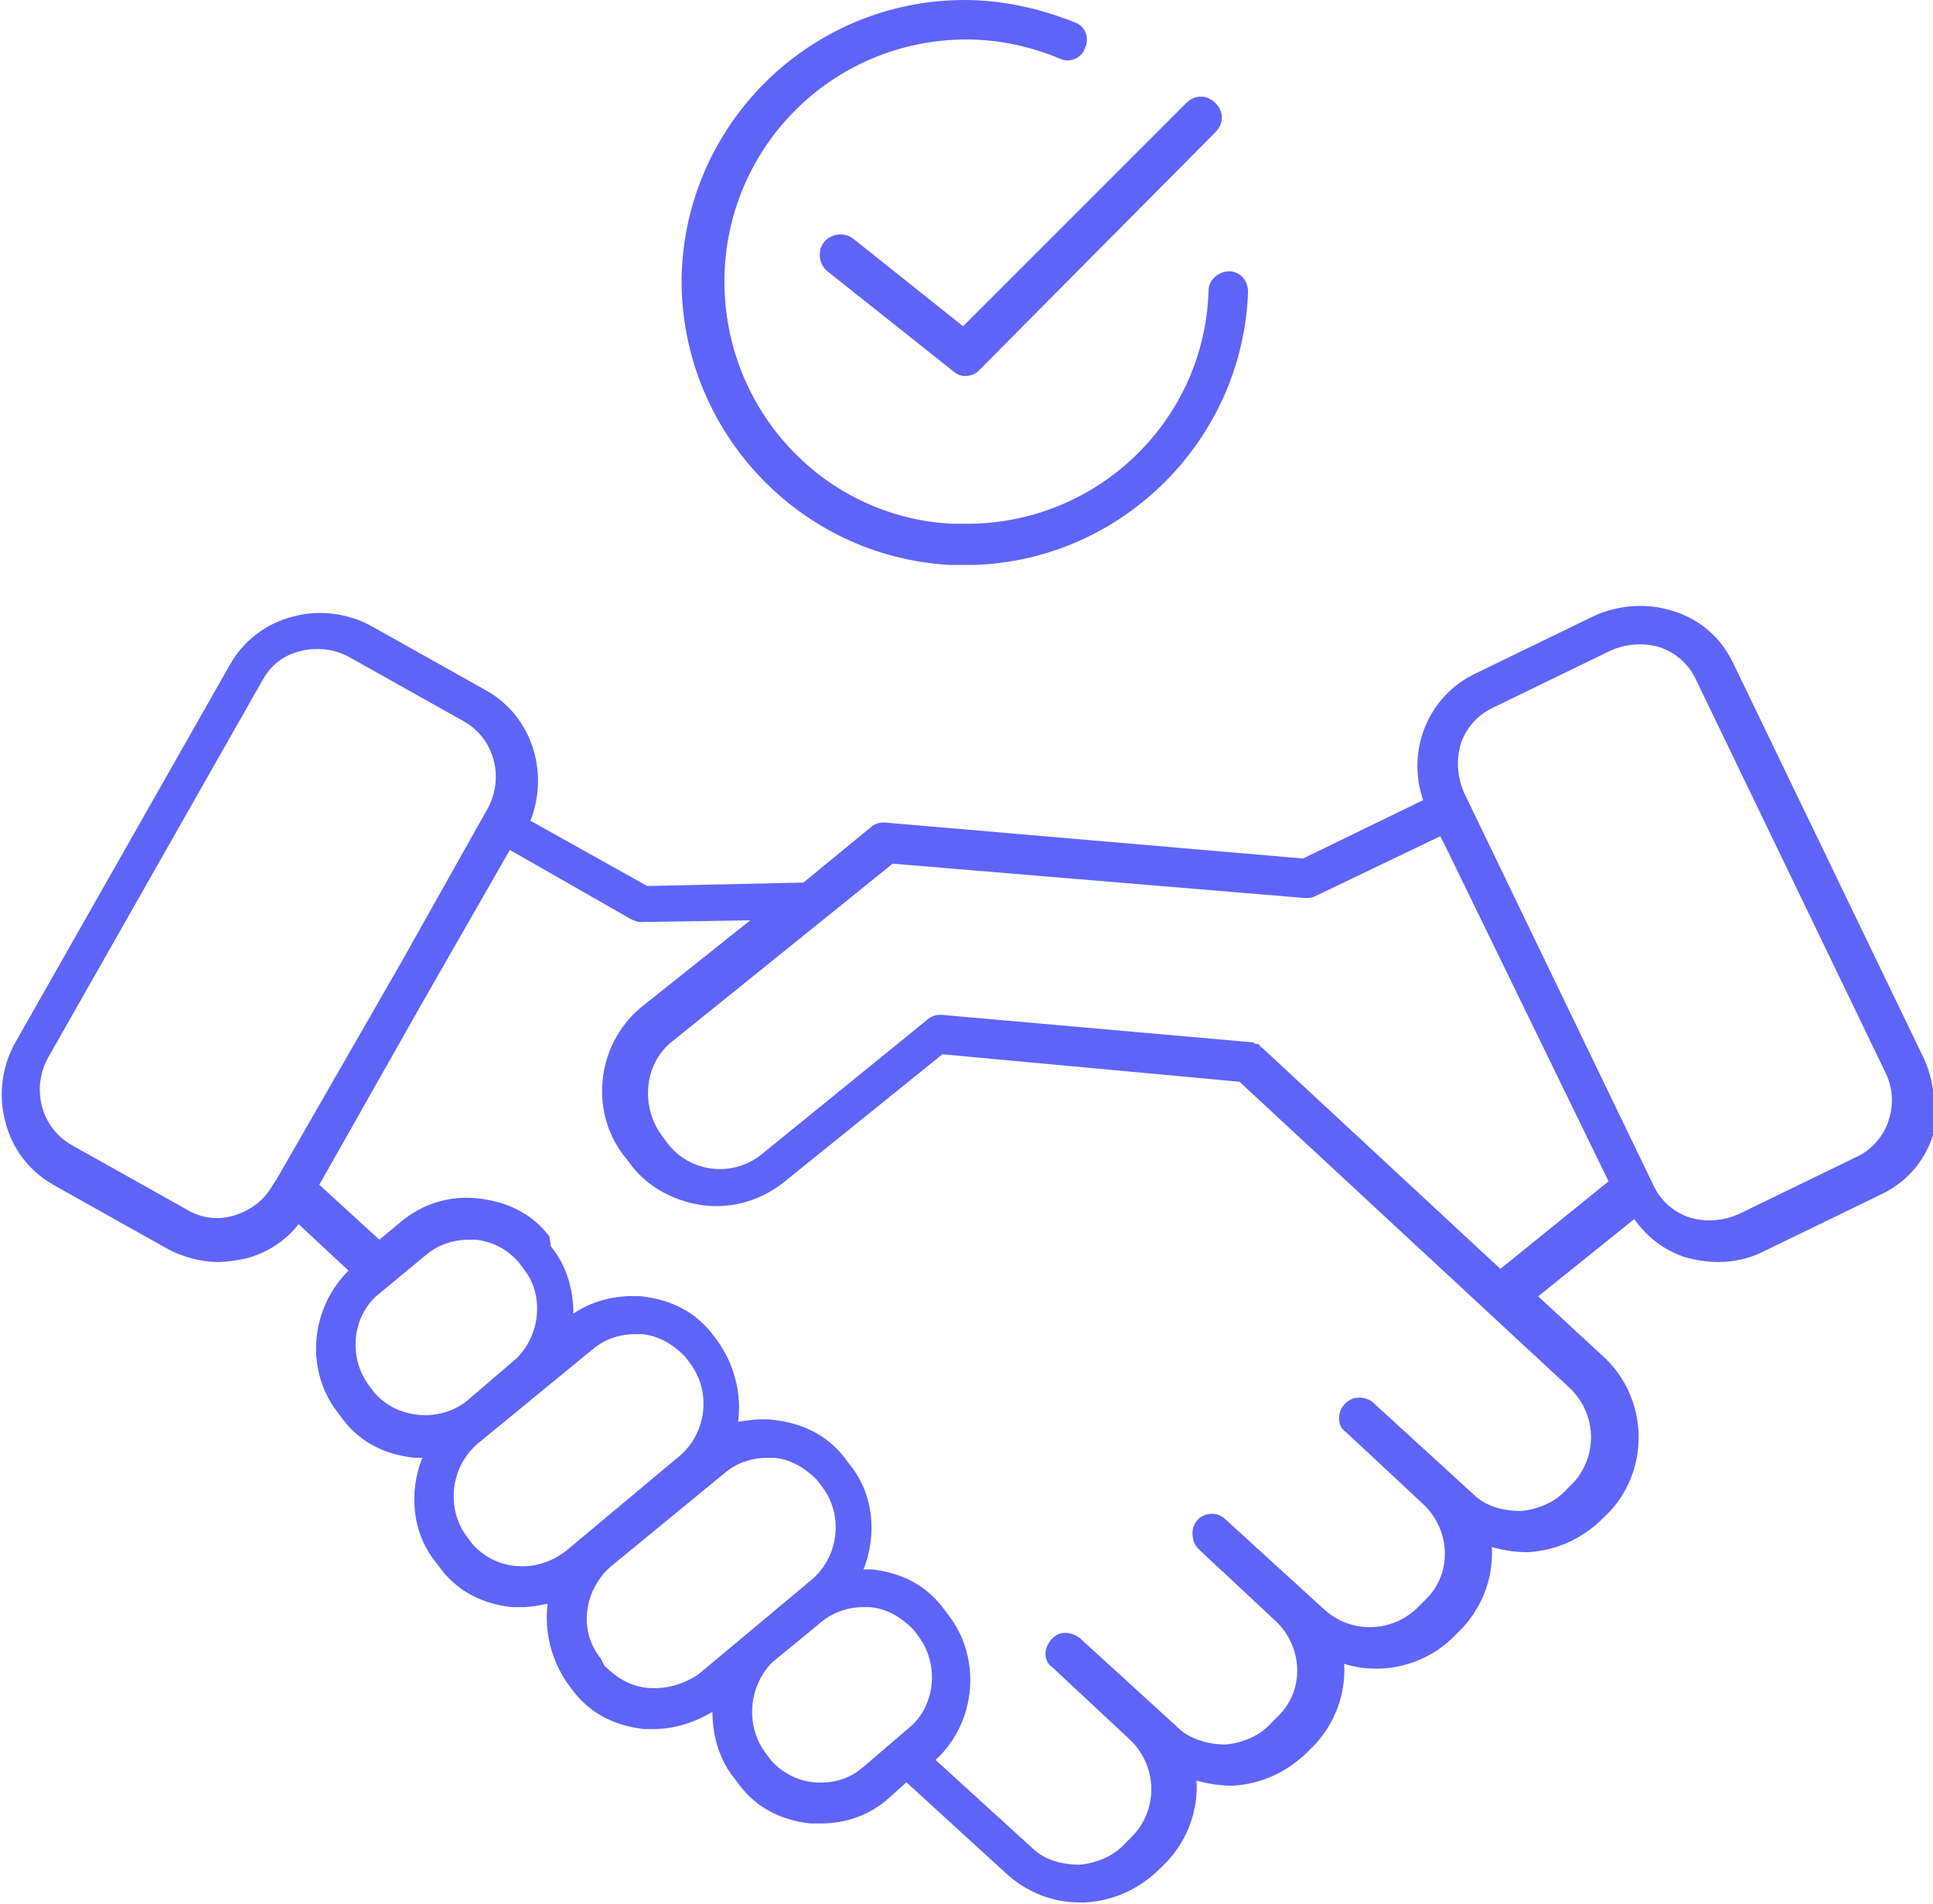 <?xml version="1.0" encoding="utf-8"?>
<!-- Generator: Adobe Illustrator 28.1.0, SVG Export Plug-In . SVG Version: 6.00 Build 0)  -->
<svg version="1.1" id="Warstwa_1" xmlns="http://www.w3.org/2000/svg" xmlns:xlink="http://www.w3.org/1999/xlink" x="0px" y="0px"
	 viewBox="0 0 112.6 110.9" style="enable-background:new 0 0 112.6 110.9;" xml:space="preserve">
<style type="text/css">
	.st0{fill:#5F64F9;}
</style>
<g>
	<path class="st0" d="M112,61.5l-11-22.8c-0.7-1.5-1.9-2.6-3.5-3.1c-1.5-0.5-3.2-0.4-4.7,0.3L86,39.2c-2.8,1.3-4.1,4.5-3.1,7.4
		l-7,3.4l-24.4-2.1c-0.3,0-0.6,0.1-0.8,0.3l-3.9,3.2l-9.1,0.2l-6.8-3.8c1.1-2.8,0.1-6.1-2.6-7.6l-6.6-3.7c-1.4-0.8-3.1-1-4.6-0.6
		c-1.6,0.4-2.9,1.4-3.7,2.8l-12.5,22c-0.8,1.4-1,3.1-0.6,4.6c0.4,1.6,1.4,2.9,2.8,3.7l6.6,3.7c0.9,0.5,2,0.8,3,0.8
		c0.5,0,1.1-0.1,1.6-0.2c1.2-0.3,2.3-1,3.1-2l2.9,2.7c-2.3,2.3-2.5,5.9-0.6,8.3l0.3,0.4c1,1.3,2.4,2,4.1,2.2c0.2,0,0.3,0,0.5,0
		c-0.8,2-0.6,4.4,0.8,6.1l0.3,0.4c1,1.3,2.4,2,4.1,2.2c0.2,0,0.4,0,0.6,0c0.5,0,1-0.1,1.5-0.2c-0.2,1.6,0.2,3.3,1.2,4.7l0.3,0.4
		c1,1.3,2.4,2,4.1,2.2c0.2,0,0.4,0,0.6,0c1.2,0,2.4-0.4,3.4-1c0,1.4,0.4,2.8,1.3,3.9l0.3,0.4c1,1.3,2.4,2,4.1,2.2c0.2,0,0.4,0,0.6,0
		c1.5,0,2.9-0.5,4-1.5l1-0.9l5.8,5.3c1.2,1.1,2.7,1.7,4.3,1.7c0.1,0,0.2,0,0.3,0c1.7-0.1,3.2-0.8,4.4-2l0.4-0.4
		c1.2-1.3,1.8-3,1.7-4.7c0.7,0.2,1.4,0.3,2.1,0.3c1.7-0.1,3.2-0.8,4.4-2l0.4-0.4c1.2-1.3,1.8-3,1.7-4.7c2.2,0.7,4.8,0.1,6.5-1.7
		l0.4-0.4c1.2-1.3,1.8-3,1.7-4.7c0.7,0.2,1.4,0.3,2.1,0.3c1.7-0.1,3.2-0.8,4.4-2l0.4-0.4c2.3-2.5,2.2-6.5-0.3-8.9l-3.9-3.6l5.6-4.5
		c0.7,1,1.7,1.8,2.9,2.2c0.7,0.2,1.3,0.3,2,0.3c0.9,0,1.8-0.2,2.6-0.6l6.8-3.3c1.5-0.7,2.6-1.9,3.1-3.5
		C112.8,64.6,112.7,62.9,112,61.5z M13.6,70.8c-1,0.3-2,0.1-2.8-0.4l-6.6-3.7c-1.8-1-2.4-3.3-1.4-5.1l12.5-22
		c0.5-0.9,1.3-1.5,2.3-1.7c0.3-0.1,0.7-0.1,1-0.1c0.6,0,1.3,0.2,1.8,0.5l6.6,3.7c1.8,1,2.4,3.3,1.4,5.1L23.4,56l-7.3,12.7
		c0,0,0,0,0,0l-0.2,0.3C15.4,69.9,14.6,70.5,13.6,70.8z M21.8,81.1l-0.3-0.4c-1.2-1.6-1-3.9,0.4-5.2l2.9-2.4
		c0.7-0.6,1.6-0.9,2.5-0.9c0.1,0,0.3,0,0.4,0c1,0.1,1.9,0.6,2.5,1.3l0.3,0.4c1.2,1.5,1,3.8-0.4,5.2l-2.8,2.4c-0.8,0.7-1.9,1-2.9,0.9
		C23.3,82.3,22.4,81.8,21.8,81.1z M30,91.2c-1-0.1-1.9-0.6-2.5-1.3l-0.3-0.4c-1.2-1.6-1-4,0.6-5.4l6.7-5.5c0.7-0.6,1.6-0.9,2.5-0.9
		c0.1,0,0.3,0,0.4,0c1,0.1,1.8,0.6,2.5,1.3l0.3,0.4c1.2,1.6,1,3.9-0.5,5.3l-6.7,5.6C32.1,91,31.1,91.3,30,91.2z M37.7,98.3
		c-1-0.1-1.8-0.6-2.5-1.3L35,96.6c-1.3-1.6-1-3.9,0.5-5.3l6.7-5.5c0.7-0.6,1.6-0.9,2.5-0.9c0.1,0,0.3,0,0.4,0c1,0.1,1.8,0.6,2.5,1.3
		l0.3,0.4c1.2,1.6,1,3.9-0.5,5.3l-6.7,5.6C39.8,98.1,38.8,98.4,37.7,98.3z M50.3,102.9c-0.8,0.7-1.8,1-2.9,0.9
		c-1-0.1-1.9-0.6-2.5-1.3l-0.3-0.4c-1.2-1.6-1-3.9,0.4-5.3l2.8-2.3c0.7-0.6,1.6-0.9,2.5-0.9c0.1,0,0.3,0,0.4,0
		c1,0.1,1.8,0.6,2.5,1.3l0.3,0.4c1.2,1.6,1,3.9-0.4,5.2L50.3,102.9z M91.7,86.3l-0.4,0.4c-0.7,0.8-1.7,1.2-2.7,1.3
		c-1.1,0-2.1-0.3-2.8-1L80,81.7c-0.3-0.3-0.9-0.4-1.3-0.2c-0.4,0.2-0.7,0.6-0.7,1.1c0,0.3,0.1,0.6,0.4,0.8l4.5,4.2
		c1.6,1.5,1.7,4,0.2,5.5l-0.4,0.4c-1.5,1.6-4,1.7-5.6,0.2l-5.7-5.2c-0.3-0.3-0.7-0.4-1.1-0.3c-0.4,0.1-0.7,0.4-0.8,0.8
		c-0.1,0.4,0,0.9,0.3,1.2l4.5,4.2c1.6,1.5,1.7,4,0.2,5.5l-0.4,0.4c-0.7,0.8-1.7,1.2-2.7,1.3c-1,0-2.1-0.3-2.8-1l-5.7-5.2
		c-0.4-0.3-0.9-0.4-1.3-0.2c-0.4,0.2-0.7,0.7-0.7,1.1c0,0.3,0.1,0.6,0.4,0.8l4.5,4.2c1.6,1.5,1.7,4,0.2,5.6l-0.4,0.4
		c-0.7,0.8-1.7,1.2-2.7,1.3c-1.1,0-2.1-0.3-2.8-1l-5.6-5.1l0,0c2.4-2.2,2.7-6,0.7-8.5c0,0,0,0,0,0l-0.3-0.4c-1-1.3-2.4-2-4.1-2.2
		c-0.2,0-0.3,0-0.5,0c0.8-2,0.6-4.4-0.8-6.1c0,0,0,0,0,0l-0.3-0.4c-1-1.3-2.4-2-4.1-2.2c-0.7-0.1-1.4,0-2.1,0.1
		c0.2-1.6-0.2-3.3-1.2-4.7c0,0,0,0,0,0l-0.3-0.4c-1-1.3-2.4-2-4.1-2.2c-1.4-0.1-2.8,0.2-4,1c0-1.4-0.4-2.8-1.3-3.9c0,0,0,0,0,0
		L32,72c-1-1.3-2.4-2-4.1-2.2c-1.7-0.2-3.3,0.3-4.6,1.4l-1.2,1l-3.5-3.2l6-10.6l5.1-8.9l7,4c0.2,0.1,0.4,0.2,0.6,0.2l6.4-0.1
		l-6.4,5.1c-2.6,2.2-3,6.2-0.8,8.8l0.3,0.4c1,1.3,2.6,2.1,4.2,2.3c1.7,0.2,3.3-0.3,4.6-1.3l9.3-7.5L72.2,63l19.2,17.8
		C93,82.3,93.1,84.7,91.7,86.3z M87.4,73.9L73.5,61c0,0-0.1,0-0.1-0.1c-0.1-0.1-0.1-0.1-0.2-0.1c-0.1,0-0.1,0-0.2-0.1
		c0,0-0.1,0-0.1,0l-18.1-1.6c-0.3,0-0.6,0.1-0.8,0.3l-9.6,7.8c-1.7,1.4-4.2,1.1-5.5-0.6l-0.3-0.4c-1.3-1.7-1.1-4.2,0.5-5.5
		l12.9-10.4L76,52.3c0.2,0,0.4,0,0.6-0.1l7.3-3.5l0.4,0.8l9.4,19.3L87.4,73.9z M110,65.3c-0.3,0.9-1,1.7-1.9,2.1l-6.8,3.3
		c-0.9,0.4-1.9,0.5-2.9,0.2c-0.9-0.3-1.7-1-2.1-1.9l-11-22.8c-0.4-0.9-0.5-1.9-0.2-2.9c0.3-0.9,1-1.7,1.9-2.1l6.8-3.3
		c0.9-0.4,1.9-0.5,2.9-0.2c0.9,0.3,1.7,1,2.1,1.9l11,22.8C110.3,63.4,110.3,64.4,110,65.3z"/>
	<path class="st0" d="M55.3,32.9c0.3,0,0.7,0,1,0c0.2,0,0.4,0,0.5,0c8.6-0.3,15.6-7.3,15.9-15.9c0-0.7-0.5-1.2-1.1-1.2
		c-0.6,0-1.2,0.5-1.2,1.1c-0.2,7.4-6.2,13.4-13.7,13.6c-0.1,0-0.3,0-0.4,0c-0.3,0-0.6,0-0.9,0c-7.4-0.4-13.2-6.6-13.2-14.1
		c0-7.8,6.3-14.1,14.1-14.1c1.9,0,3.7,0.4,5.4,1.1c0.6,0.3,1.3,0,1.5-0.6c0.3-0.6,0-1.3-0.6-1.5c-2-0.8-4.2-1.3-6.4-1.3
		c-9.1,0-16.5,7.4-16.5,16.5C39.8,25.2,46.6,32.4,55.3,32.9z"/>
	<path class="st0" d="M49.7,13.9c-0.5-0.4-1.3-0.3-1.7,0.2c-0.4,0.5-0.3,1.3,0.2,1.7l7.3,5.8c0.2,0.2,0.5,0.3,0.7,0.3
		c0.3,0,0.6-0.1,0.8-0.3L70.8,7.7c0.5-0.5,0.5-1.2,0-1.7c-0.5-0.5-1.2-0.5-1.7,0l-13,13L49.7,13.9z"/>
</g>
</svg>
